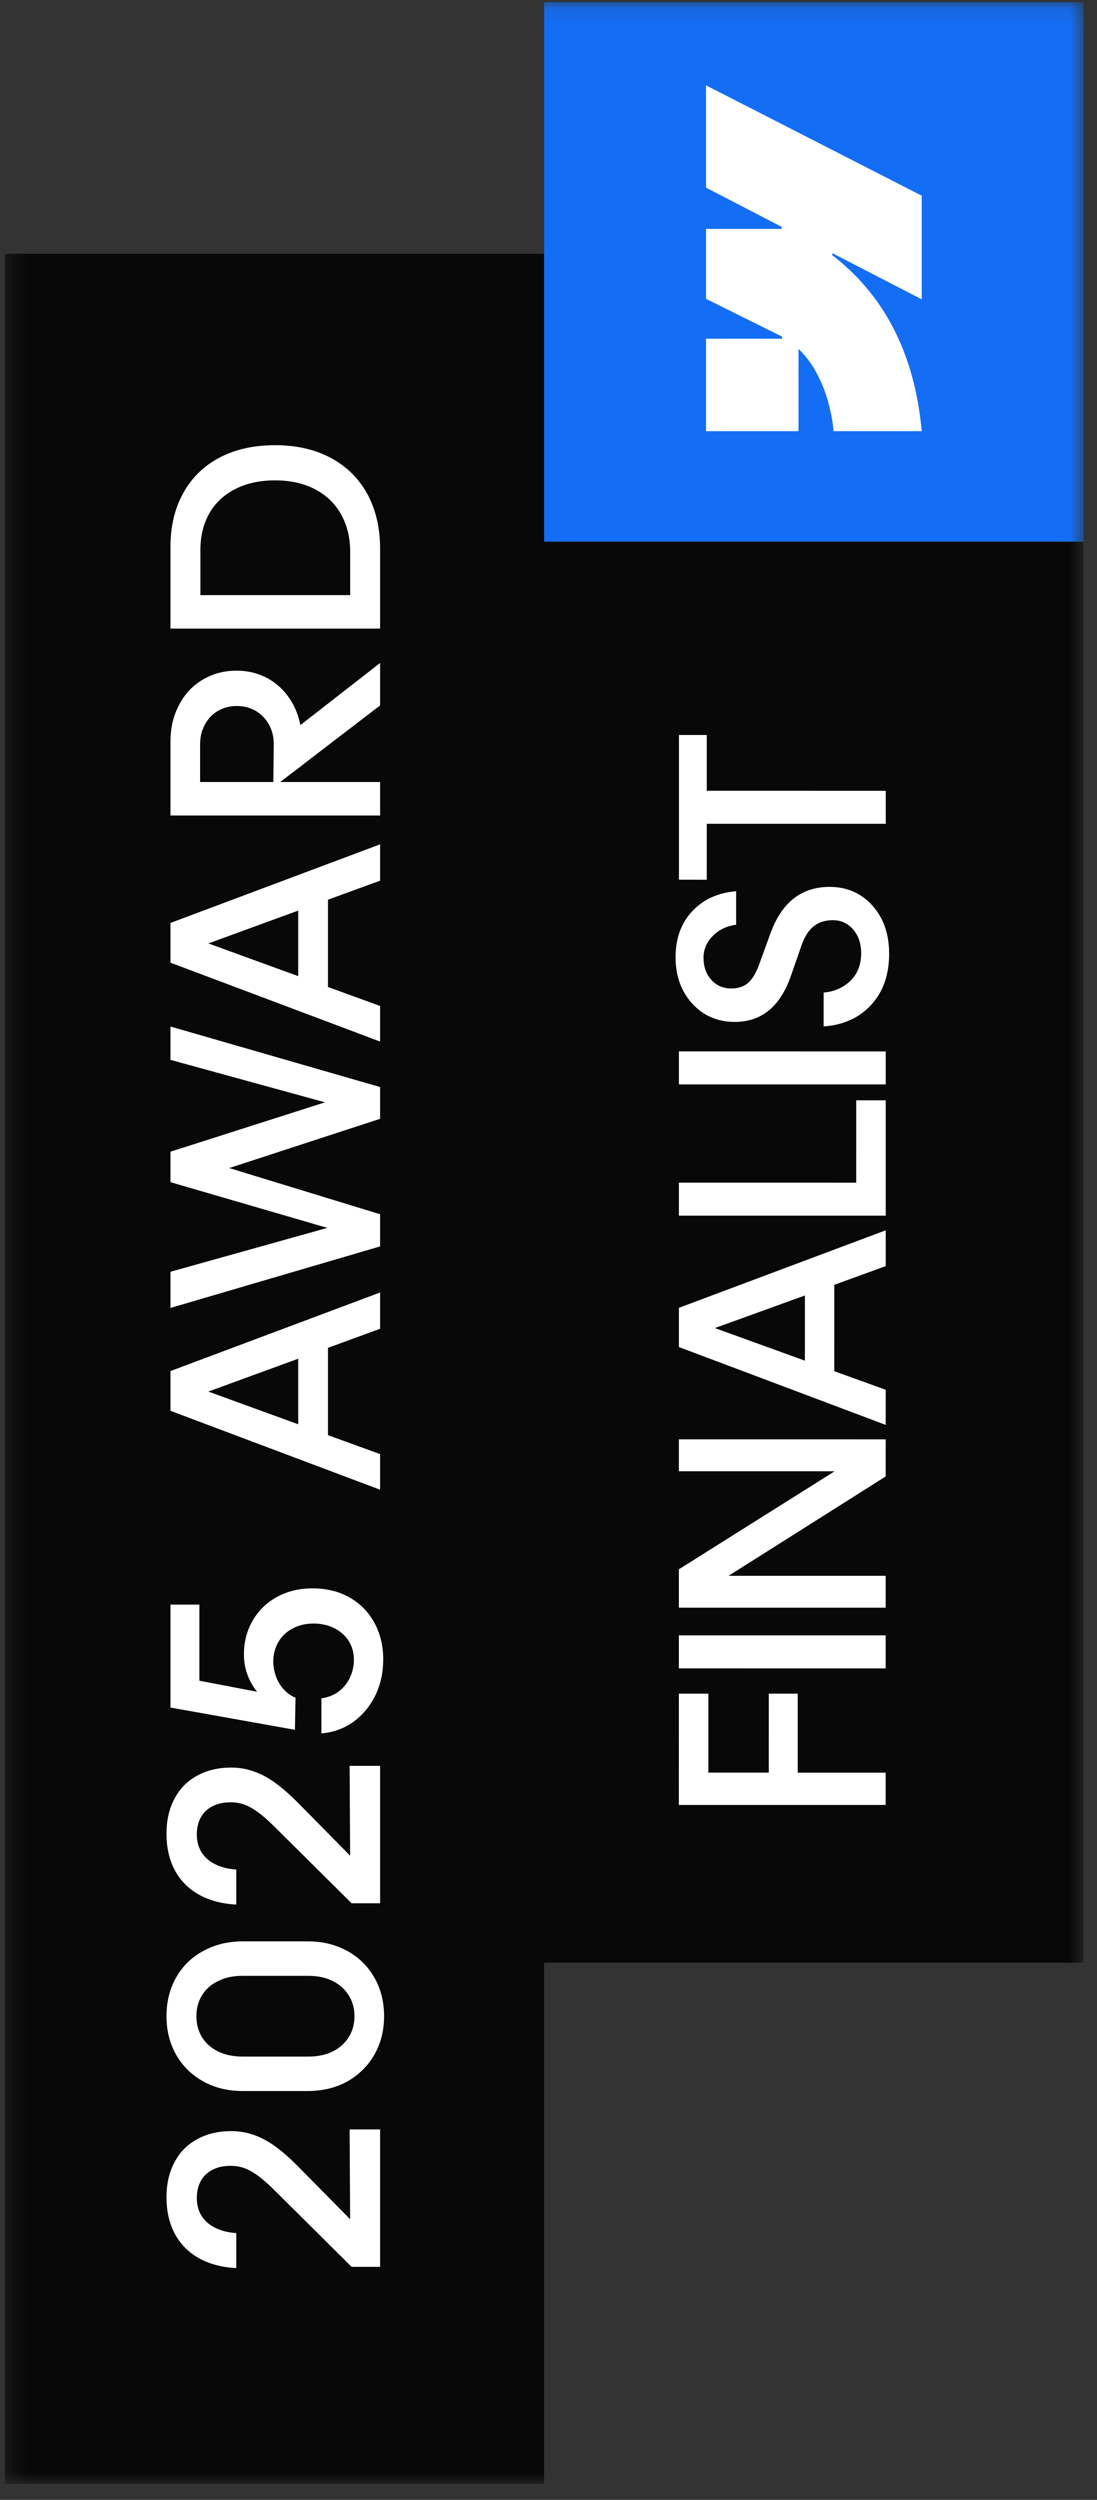 <svg width="61" height="139" viewBox="0 0 61 139" fill="none" xmlns="http://www.w3.org/2000/svg">
<rect x="0" y="0" width="61" height="139" fill="#333333" stroke="none"/>
<g clip-path="url(#clip0_76_12)">
<mask id="mask0_76_12" style="mask-type:luminance" maskUnits="userSpaceOnUse" x="0" y="0" width="61" height="139">
<path d="M60.258 0.113H0.258V138.113H60.258V0.113Z" fill="white"/>
</mask>
<g mask="url(#mask0_76_12)">
<path fill-rule="evenodd" clip-rule="evenodd" d="M0.258 14.113L0.258 138.119H30.253V109.132H60.258V30.126H30.253V14.113H0.258Z" fill="#080808"/>
<path d="M60.262 0.113H30.258V30.115H60.262V0.113Z" fill="#146EF5"/>
<path fill-rule="evenodd" clip-rule="evenodd" d="M39.26 4.746L51.253 10.881V16.644L46.283 14.076V14.191C49.032 16.31 50.843 19.47 51.253 23.973H46.351C46.351 23.973 46.181 21.092 44.401 19.399V23.973H39.26V18.832H43.488L43.488 18.717L39.26 16.616V12.728H43.461L43.461 12.613L39.26 10.433V4.746Z" fill="white"/>
<path d="M9.258 112.102C9.258 111.3 9.438 110.582 9.797 109.949C10.156 109.316 10.659 108.825 11.309 108.476C11.953 108.123 12.684 107.945 13.502 107.945H17.113C17.931 107.945 18.663 108.123 19.307 108.476C19.945 108.825 20.447 109.316 20.811 109.949C21.176 110.582 21.357 111.3 21.357 112.102C21.357 112.905 21.176 113.623 20.811 114.257C20.447 114.885 19.945 115.378 19.307 115.737C18.663 116.091 17.931 116.267 17.113 116.267H13.502C12.684 116.267 11.953 116.091 11.309 115.737C10.66 115.378 10.156 114.884 9.797 114.257C9.438 113.623 9.258 112.905 9.258 112.102ZM11.087 89.221V93.453L14.296 94.066C14.094 93.812 13.933 93.54 13.812 93.251C13.648 92.86 13.565 92.451 13.565 92.023C13.56 91.311 13.722 90.675 14.049 90.115C14.371 89.55 14.823 89.11 15.403 88.793C15.984 88.476 16.644 88.317 17.383 88.317C18.148 88.317 18.829 88.484 19.426 88.816C20.017 89.149 20.479 89.616 20.811 90.218C21.144 90.82 21.309 91.501 21.31 92.261C21.31 93 21.162 93.673 20.866 94.28C20.565 94.887 20.153 95.378 19.631 95.753C19.103 96.122 18.517 96.331 17.873 96.379V94.431C18.227 94.383 18.541 94.262 18.815 94.066C19.085 93.866 19.296 93.609 19.449 93.298C19.602 92.987 19.679 92.646 19.679 92.276C19.679 91.897 19.584 91.553 19.393 91.247C19.198 90.941 18.931 90.704 18.594 90.535C18.256 90.361 17.868 90.273 17.43 90.273C17.002 90.273 16.62 90.364 16.282 90.543C15.939 90.722 15.672 90.973 15.482 91.295C15.292 91.617 15.197 91.979 15.197 92.38C15.197 92.67 15.247 92.95 15.348 93.219C15.443 93.483 15.585 93.721 15.775 93.932C15.96 94.138 16.179 94.293 16.433 94.398L16.4 96.181L9.479 94.945V89.221H11.087ZM9.258 122.17C9.258 121.431 9.406 120.784 9.701 120.23C9.992 119.671 10.412 119.243 10.961 118.947C11.505 118.646 12.138 118.496 12.861 118.496C13.305 118.496 13.729 118.57 14.136 118.717C14.542 118.86 14.941 119.077 15.332 119.367C15.723 119.652 16.137 120.016 16.575 120.46L19.47 123.396L19.441 118.401H21.136V126.042H19.552L15.205 121.726C14.899 121.425 14.621 121.183 14.373 120.998C14.12 120.808 13.872 120.665 13.629 120.57C13.381 120.475 13.119 120.427 12.845 120.427C12.46 120.422 12.125 120.491 11.84 120.634C11.55 120.776 11.328 120.982 11.175 121.252C11.022 121.521 10.944 121.843 10.944 122.217C10.944 122.587 11.029 122.911 11.198 123.191C11.367 123.471 11.618 123.695 11.95 123.864C12.277 124.033 12.673 124.134 13.138 124.166V126.113C12.336 126.071 11.642 125.886 11.056 125.559C10.47 125.227 10.024 124.772 9.718 124.197C9.412 123.622 9.258 122.946 9.258 122.17ZM9.258 101.956C9.258 101.217 9.406 100.57 9.701 100.017C9.992 99.457 10.412 99.029 10.961 98.733C11.505 98.433 12.138 98.282 12.861 98.282C13.305 98.282 13.729 98.356 14.136 98.504C14.542 98.647 14.941 98.863 15.332 99.153C15.723 99.438 16.137 99.803 16.575 100.246L19.47 103.182L19.441 98.186H21.136V105.828H19.552L15.205 101.512C14.899 101.212 14.621 100.969 14.373 100.784C14.12 100.594 13.872 100.451 13.629 100.356C13.381 100.261 13.119 100.214 12.845 100.214C12.46 100.208 12.125 100.277 11.84 100.42C11.55 100.562 11.328 100.769 11.175 101.038C11.022 101.307 10.944 101.629 10.944 102.004C10.944 102.373 11.029 102.698 11.198 102.977C11.367 103.257 11.618 103.481 11.95 103.65C12.277 103.819 12.673 103.919 13.138 103.951V105.899C12.335 105.857 11.642 105.672 11.056 105.344C10.47 105.012 10.024 104.558 9.718 103.983C9.412 103.408 9.258 102.732 9.258 101.956ZM21.136 71.865V73.884L18.237 74.943V79.797L21.136 80.853V82.832L9.479 78.445V76.235L21.136 71.865ZM18.201 68.274L9.479 65.732V64.038L18.073 61.292L9.479 58.931V57.078L21.136 60.443V62.209L12.747 64.947L21.136 67.515V69.304L9.479 72.725V70.714L18.201 68.274ZM21.136 46.947V48.967L18.237 50.026V54.879L21.136 55.935V57.914L9.479 53.527V51.318L21.136 46.947ZM9.479 41.235C9.479 40.481 9.638 39.802 9.955 39.2C10.267 38.598 10.702 38.13 11.262 37.798C11.821 37.46 12.452 37.292 13.154 37.292C13.845 37.292 14.468 37.46 15.023 37.798C15.572 38.136 16.005 38.606 16.321 39.208C16.5 39.551 16.626 39.922 16.702 40.319L21.136 36.864V39.224L16.788 42.557V42.565L16.153 43.043L15.579 43.483H21.136V45.345H9.479V41.235ZM9.479 30.415C9.48 29.264 9.717 28.264 10.192 27.414C10.662 26.559 11.336 25.902 12.212 25.442C13.083 24.983 14.11 24.754 15.292 24.754C16.48 24.754 17.512 24.988 18.388 25.458C19.264 25.923 19.942 26.591 20.423 27.462C20.898 28.333 21.136 29.355 21.136 30.526V34.952H9.479V30.415ZM10.921 112.11C10.921 112.548 11.026 112.939 11.237 113.282C11.448 113.62 11.75 113.884 12.141 114.074C12.526 114.259 12.969 114.351 13.471 114.351H17.161C17.663 114.351 18.106 114.259 18.491 114.074C18.871 113.884 19.169 113.62 19.386 113.282C19.602 112.939 19.71 112.548 19.71 112.11C19.71 111.667 19.602 111.276 19.386 110.938C19.169 110.595 18.871 110.331 18.491 110.146C18.106 109.956 17.663 109.862 17.161 109.862H13.471C12.969 109.862 12.526 109.956 12.141 110.146C11.75 110.331 11.448 110.595 11.237 110.938C11.026 111.276 10.921 111.667 10.921 112.11ZM19.473 33.092V30.7C19.473 29.893 19.301 29.188 18.958 28.586C18.615 27.984 18.132 27.522 17.509 27.2C16.881 26.873 16.142 26.709 15.292 26.709C14.453 26.709 13.722 26.868 13.099 27.185C12.47 27.496 11.987 27.945 11.649 28.53C11.312 29.116 11.143 29.803 11.143 30.59V33.092H19.473ZM16.583 79.194V75.548L11.585 77.375L16.583 79.194ZM16.583 54.276V50.631L11.586 52.458L16.583 54.276ZM15.2 43.483L15.221 41.473V41.361C15.221 40.96 15.131 40.598 14.951 40.276C14.766 39.955 14.521 39.704 14.215 39.524C13.903 39.345 13.555 39.255 13.17 39.255C12.785 39.255 12.436 39.345 12.125 39.524C11.813 39.704 11.571 39.958 11.396 40.285C11.217 40.607 11.127 40.968 11.127 41.369V43.483H15.2Z" fill="white"/>
</g>
<path d="M49.248 100.361L37.748 100.36L37.749 94.172L39.389 94.172L39.389 98.563L42.748 98.563L42.749 94.173L44.358 94.173L44.358 98.564L49.248 98.564L49.248 100.361ZM37.749 90.93L49.249 90.931L49.249 92.767L37.749 92.766L37.749 90.93ZM49.249 89.392L37.749 89.391L37.749 87.258L46.414 81.806L37.75 81.805L37.75 80.032L49.25 80.033L49.25 82.095L40.515 87.618L49.249 87.619L49.249 89.392ZM49.25 79.228L37.751 74.899L37.751 72.719L49.252 68.408L49.251 70.4L46.392 71.439L46.391 76.243L49.251 77.275L49.25 79.228ZM44.758 75.657L44.759 72.032L39.751 73.844L44.758 75.657ZM49.252 67.595L37.752 67.594L37.752 65.758L47.611 65.759L47.612 61.181L49.252 61.181L49.252 67.595ZM37.752 58.461L49.252 58.462L49.252 60.298L37.752 60.297L37.752 58.461ZM49.441 53.033C49.44 54.205 49.107 55.153 48.44 55.877C47.768 56.6 46.888 56.999 45.8 57.072L45.8 55.189C46.404 55.137 46.904 54.915 47.3 54.525C47.69 54.134 47.886 53.629 47.886 53.009C47.886 52.468 47.737 52.025 47.441 51.681C47.144 51.337 46.766 51.165 46.308 51.165C45.881 51.165 45.529 51.277 45.253 51.501C44.972 51.72 44.748 52.064 44.581 52.532L43.98 54.259C43.386 55.967 42.346 56.821 40.862 56.821C39.904 56.821 39.115 56.482 38.495 55.805C37.875 55.123 37.565 54.261 37.566 53.219C37.566 52.183 37.873 51.334 38.488 50.672C39.102 50.011 39.917 49.639 40.933 49.555L40.933 51.415C40.397 51.493 39.962 51.704 39.628 52.047C39.29 52.386 39.12 52.79 39.12 53.258C39.12 53.758 39.266 54.167 39.558 54.485C39.844 54.803 40.214 54.962 40.667 54.962C41.063 54.962 41.38 54.852 41.62 54.634C41.855 54.415 42.055 54.071 42.222 53.602L42.839 51.907C43.464 50.178 44.561 49.314 46.128 49.314C47.097 49.314 47.891 49.66 48.511 50.353C49.131 51.041 49.441 51.934 49.441 53.033ZM39.3 48.915L37.754 48.914L37.754 40.868L39.301 40.868L39.301 43.969L49.254 43.97L49.254 45.806L39.301 45.805L39.3 48.915Z" fill="white"/>
</g>
<defs>
<clipPath id="clip0_76_12">
<rect width="60" height="138" fill="white" transform="translate(0.258 0.113)"/>
</clipPath>
</defs>
</svg>
